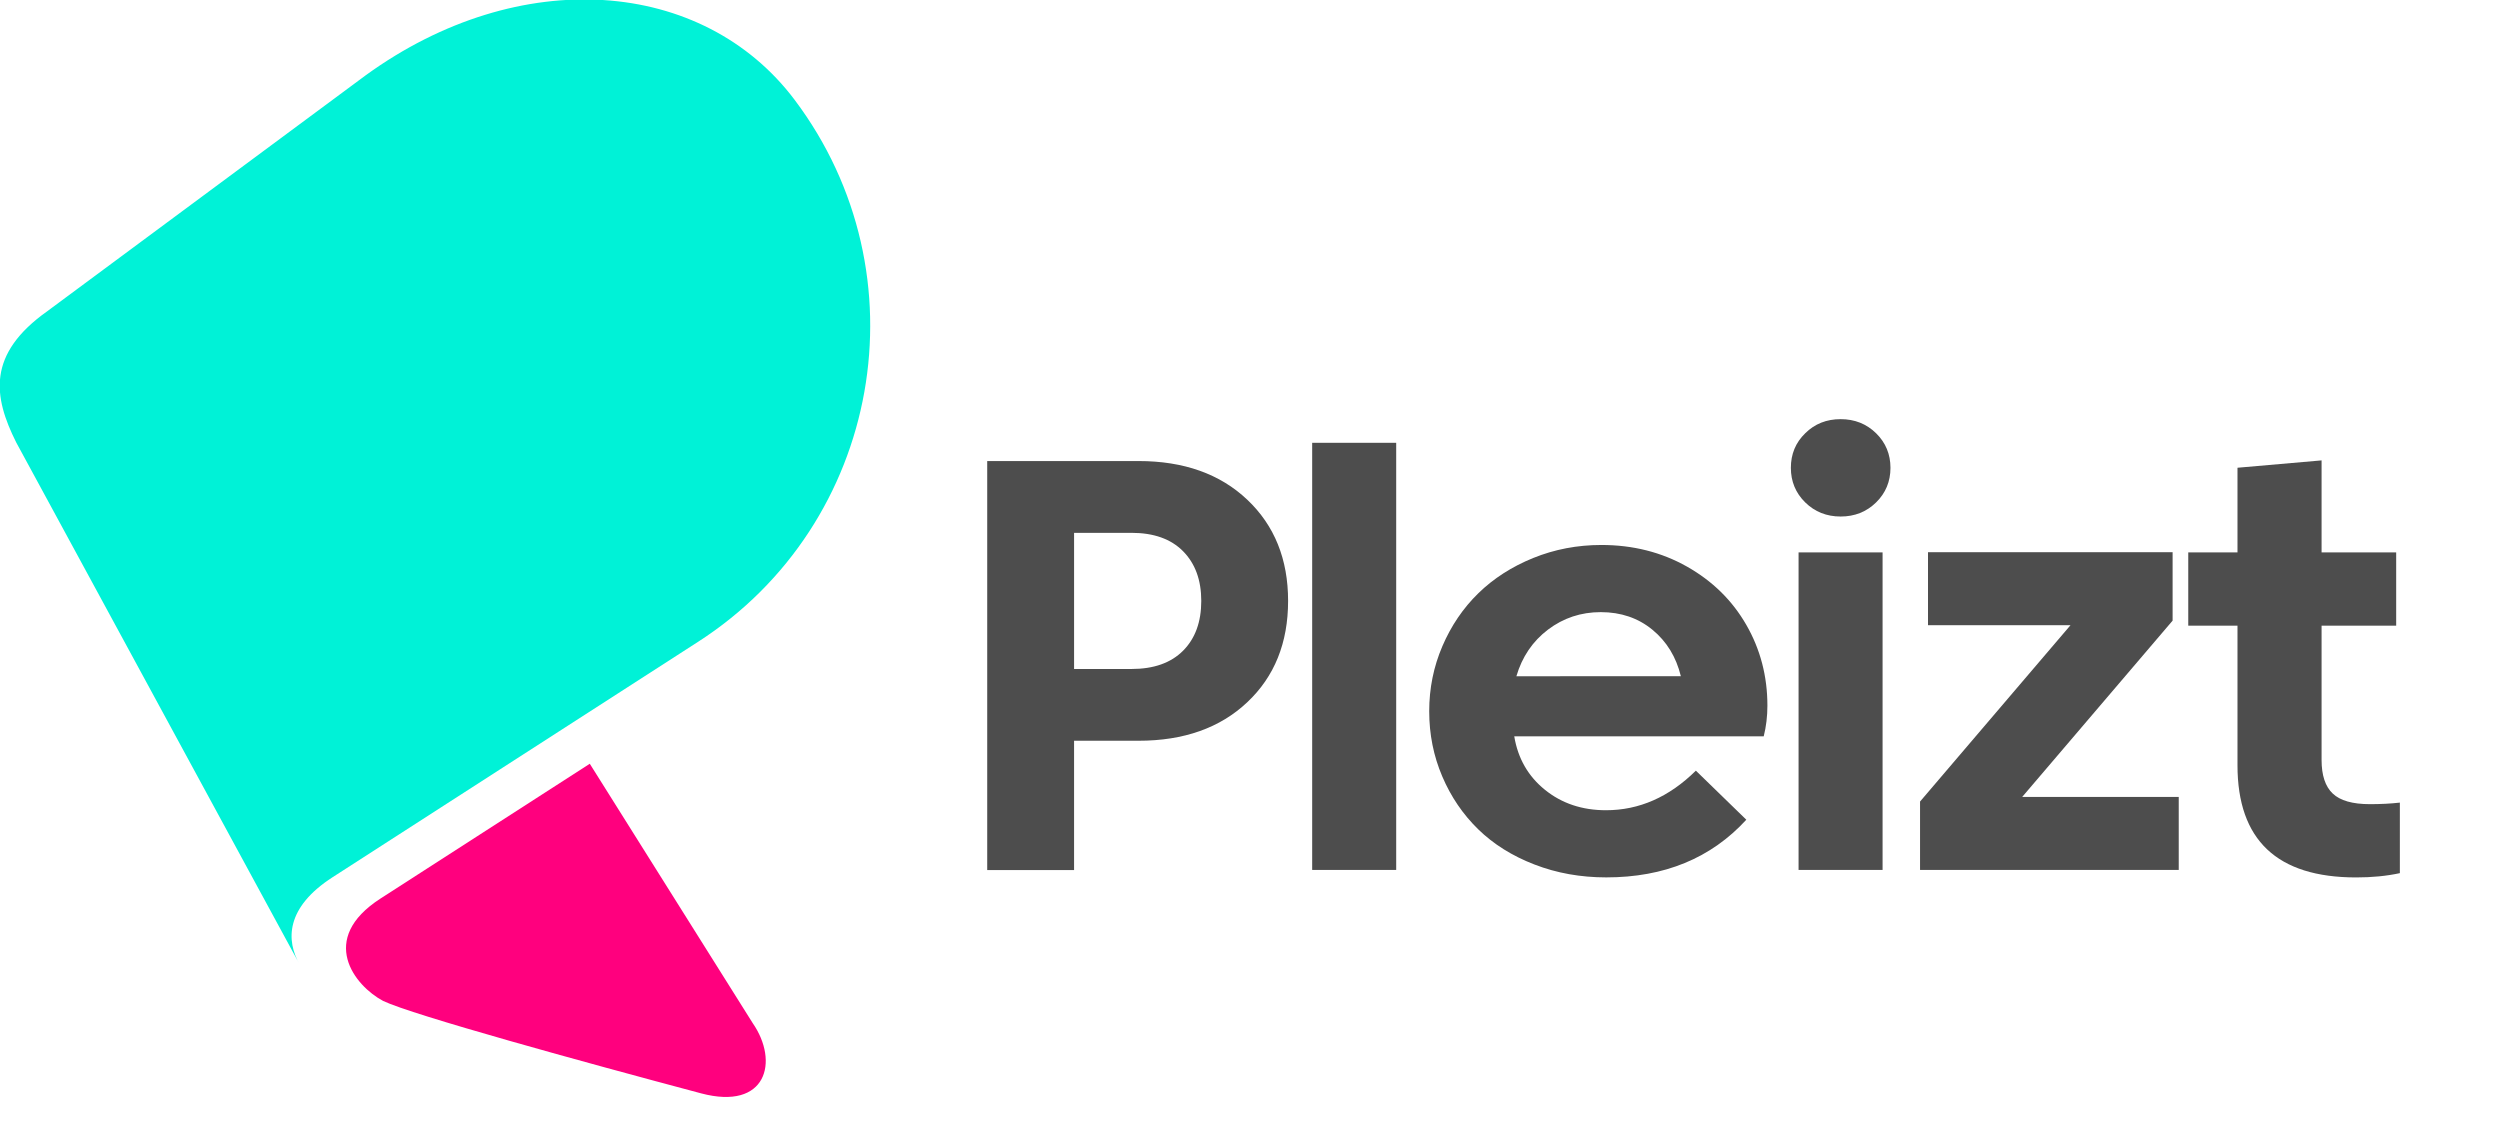 <?xml version="1.0" encoding="UTF-8" standalone="no"?>
<!-- Created with Inkscape (http://www.inkscape.org/) -->

<svg
   width="26.959mm"
   height="12.279mm"
   viewBox="0 0 26.959 12.279"
   version="1.1"
   id="svg17847"
   xmlns="http://www.w3.org/2000/svg"
   xmlns:svg="http://www.w3.org/2000/svg">
  <defs
     id="defs17844" />
  <g
     id="layer1"
     transform="translate(133.066,-125.798)">
    <g
       id="g13382"
       transform="matrix(0.339,0,0,-0.34,-120.112,132.278)">
      <path
         d="m 0,0 c 0,0.662 -0.193,1.187 -0.579,1.576 -0.386,0.389 -0.932,0.583 -1.639,0.583 h -1.828 v -4.318 h 1.828 c 0.707,0 1.253,0.193 1.639,0.579 C -0.193,-1.194 0,-0.667 0,0 M -1.994,-4.435 H -4.046 V -8.537 H -6.809 V 4.436 h 4.815 C -0.555,4.436 0.598,4.027 1.463,3.21 2.329,2.393 2.762,1.323 2.762,0 2.762,-1.329 2.329,-2.401 1.463,-3.214 0.598,-4.028 -0.555,-4.435 -1.994,-4.435"
         style="fill:#4d4d4d;fill-opacity:1;fill-rule:nonzero;stroke:none"
         id="path13384" />
    </g>
    <path
       d="m -118.916,130.573 h 0.906 v 4.606 h -0.906 z"
       style="fill:#4d4d4d;fill-opacity:1;fill-rule:nonzero;stroke:none;stroke-width:0.339"
       id="path13386" />
    <g
       id="g13388"
       transform="matrix(0.339,0,0,-0.34,-115.804,132.399)">
      <path
         d="m 0,0 c -0.629,0 -1.188,-0.185 -1.678,-0.554 -0.489,-0.37 -0.825,-0.863 -1.006,-1.479 H 2.548 C 2.399,-1.423 2.098,-0.932 1.644,-0.559 1.19,-0.187 0.642,0 0,0 m -2.752,-3.939 c 0.116,-0.7 0.442,-1.266 0.977,-1.697 0.535,-0.431 1.182,-0.647 1.941,-0.647 1.056,0 2.009,0.418 2.859,1.255 L 4.63,-6.584 c -1.122,-1.22 -2.607,-1.829 -4.455,-1.829 -0.817,0 -1.579,0.136 -2.285,0.409 -0.707,0.272 -1.304,0.645 -1.79,1.118 -0.486,0.473 -0.868,1.032 -1.143,1.678 -0.276,0.645 -0.414,1.333 -0.414,2.066 0,0.726 0.14,1.414 0.419,2.062 0.279,0.649 0.66,1.208 1.143,1.678 0.483,0.47 1.065,0.843 1.746,1.119 0.68,0.275 1.403,0.413 2.169,0.413 1.004,0 1.912,-0.229 2.723,-0.686 0.811,-0.457 1.44,-1.073 1.887,-1.848 0.447,-0.775 0.671,-1.629 0.671,-2.562 0,-0.338 -0.039,-0.662 -0.117,-0.973 z"
         style="fill:#4d4d4d;fill-opacity:1;fill-rule:nonzero;stroke:none"
         id="path13390" />
    </g>
    <path
       d="m -113.671,131.755 h 0.906 v 3.424 h -0.906 z m 0.072,-0.539 c -0.103,-0.101 -0.155,-0.226 -0.155,-0.373 0,-0.148 0.051,-0.272 0.155,-0.373 0.103,-0.102 0.23,-0.152 0.382,-0.152 0.151,0 0.279,0.051 0.382,0.152 0.103,0.101 0.155,0.226 0.155,0.373 0,0.147 -0.052,0.272 -0.155,0.373 -0.103,0.101 -0.231,0.152 -0.382,0.152 -0.152,0 -0.279,-0.051 -0.382,-0.152"
       style="fill:#4d4d4d;fill-opacity:1;fill-rule:nonzero;stroke:none;stroke-width:0.339"
       id="path13392" />
    <g
       id="g13394"
       transform="matrix(0.339,0,0,-0.34,-112.361,135.179)">
      <path
         d="M 0,0 V 2.169 L 4.786,7.762 H 0.253 v 2.315 H 8.034 V 7.907 L 3.249,2.315 h 4.98 V 0 Z"
         style="fill:#4d4d4d;fill-opacity:1;fill-rule:nonzero;stroke:none"
         id="path13396" />
    </g>
    <g
       id="g13398"
       transform="matrix(0.339,0,0,-0.34,-108.031,132.545)">
      <path
         d="m 0,0 v -4.26 c 0,-0.487 0.118,-0.842 0.355,-1.065 0.237,-0.224 0.63,-0.336 1.182,-0.336 0.343,0 0.661,0.016 0.953,0.049 V -7.849 C 2.068,-7.94 1.605,-7.985 1.099,-7.985 c -2.516,0 -3.774,1.186 -3.774,3.559 V 0 h -1.566 v 2.325 h 1.566 V 5.009 L 0,5.242 V 2.325 H 2.373 V 0 Z"
         style="fill:#4d4d4d;fill-opacity:1;fill-rule:nonzero;stroke:none"
         id="path13400" />
    </g>
    <g
       id="g13402"
       transform="matrix(0.339,0,0,-0.34,-126.706,134.034)">
      <path
         d="m 0,0 c 0,0 -4.651,-2.987 -6.656,-4.274 -2.006,-1.288 -0.824,-2.77 0.083,-3.249 0.936,-0.446 6.361,-1.935 10.115,-2.931 2.079,-0.551 2.491,1.003 1.64,2.229 z"
         style="fill:#ff007e;fill-opacity:1;fill-rule:nonzero;stroke:none"
         id="path13404" />
    </g>
    <g
       id="g13406"
       transform="matrix(0.339,0,0,-0.34,-129.83,136.207)">
      <path
         d="m 0,0 -9.031,16.584 c -0.725,1.446 -0.944,2.796 0.997,4.166 l 10.126,7.48 c 4.894,3.536 10.726,3.079 13.64,-0.783 4.174,-5.531 2.761,-13.444 -3.07,-17.187 L 1.035,2.793 C -0.455,1.836 -0.465,0.79 0,0"
         style="fill:#00f2d7;fill-opacity:1;fill-rule:nonzero;stroke:none"
         id="path13408" />
    </g>
  </g>
</svg>
